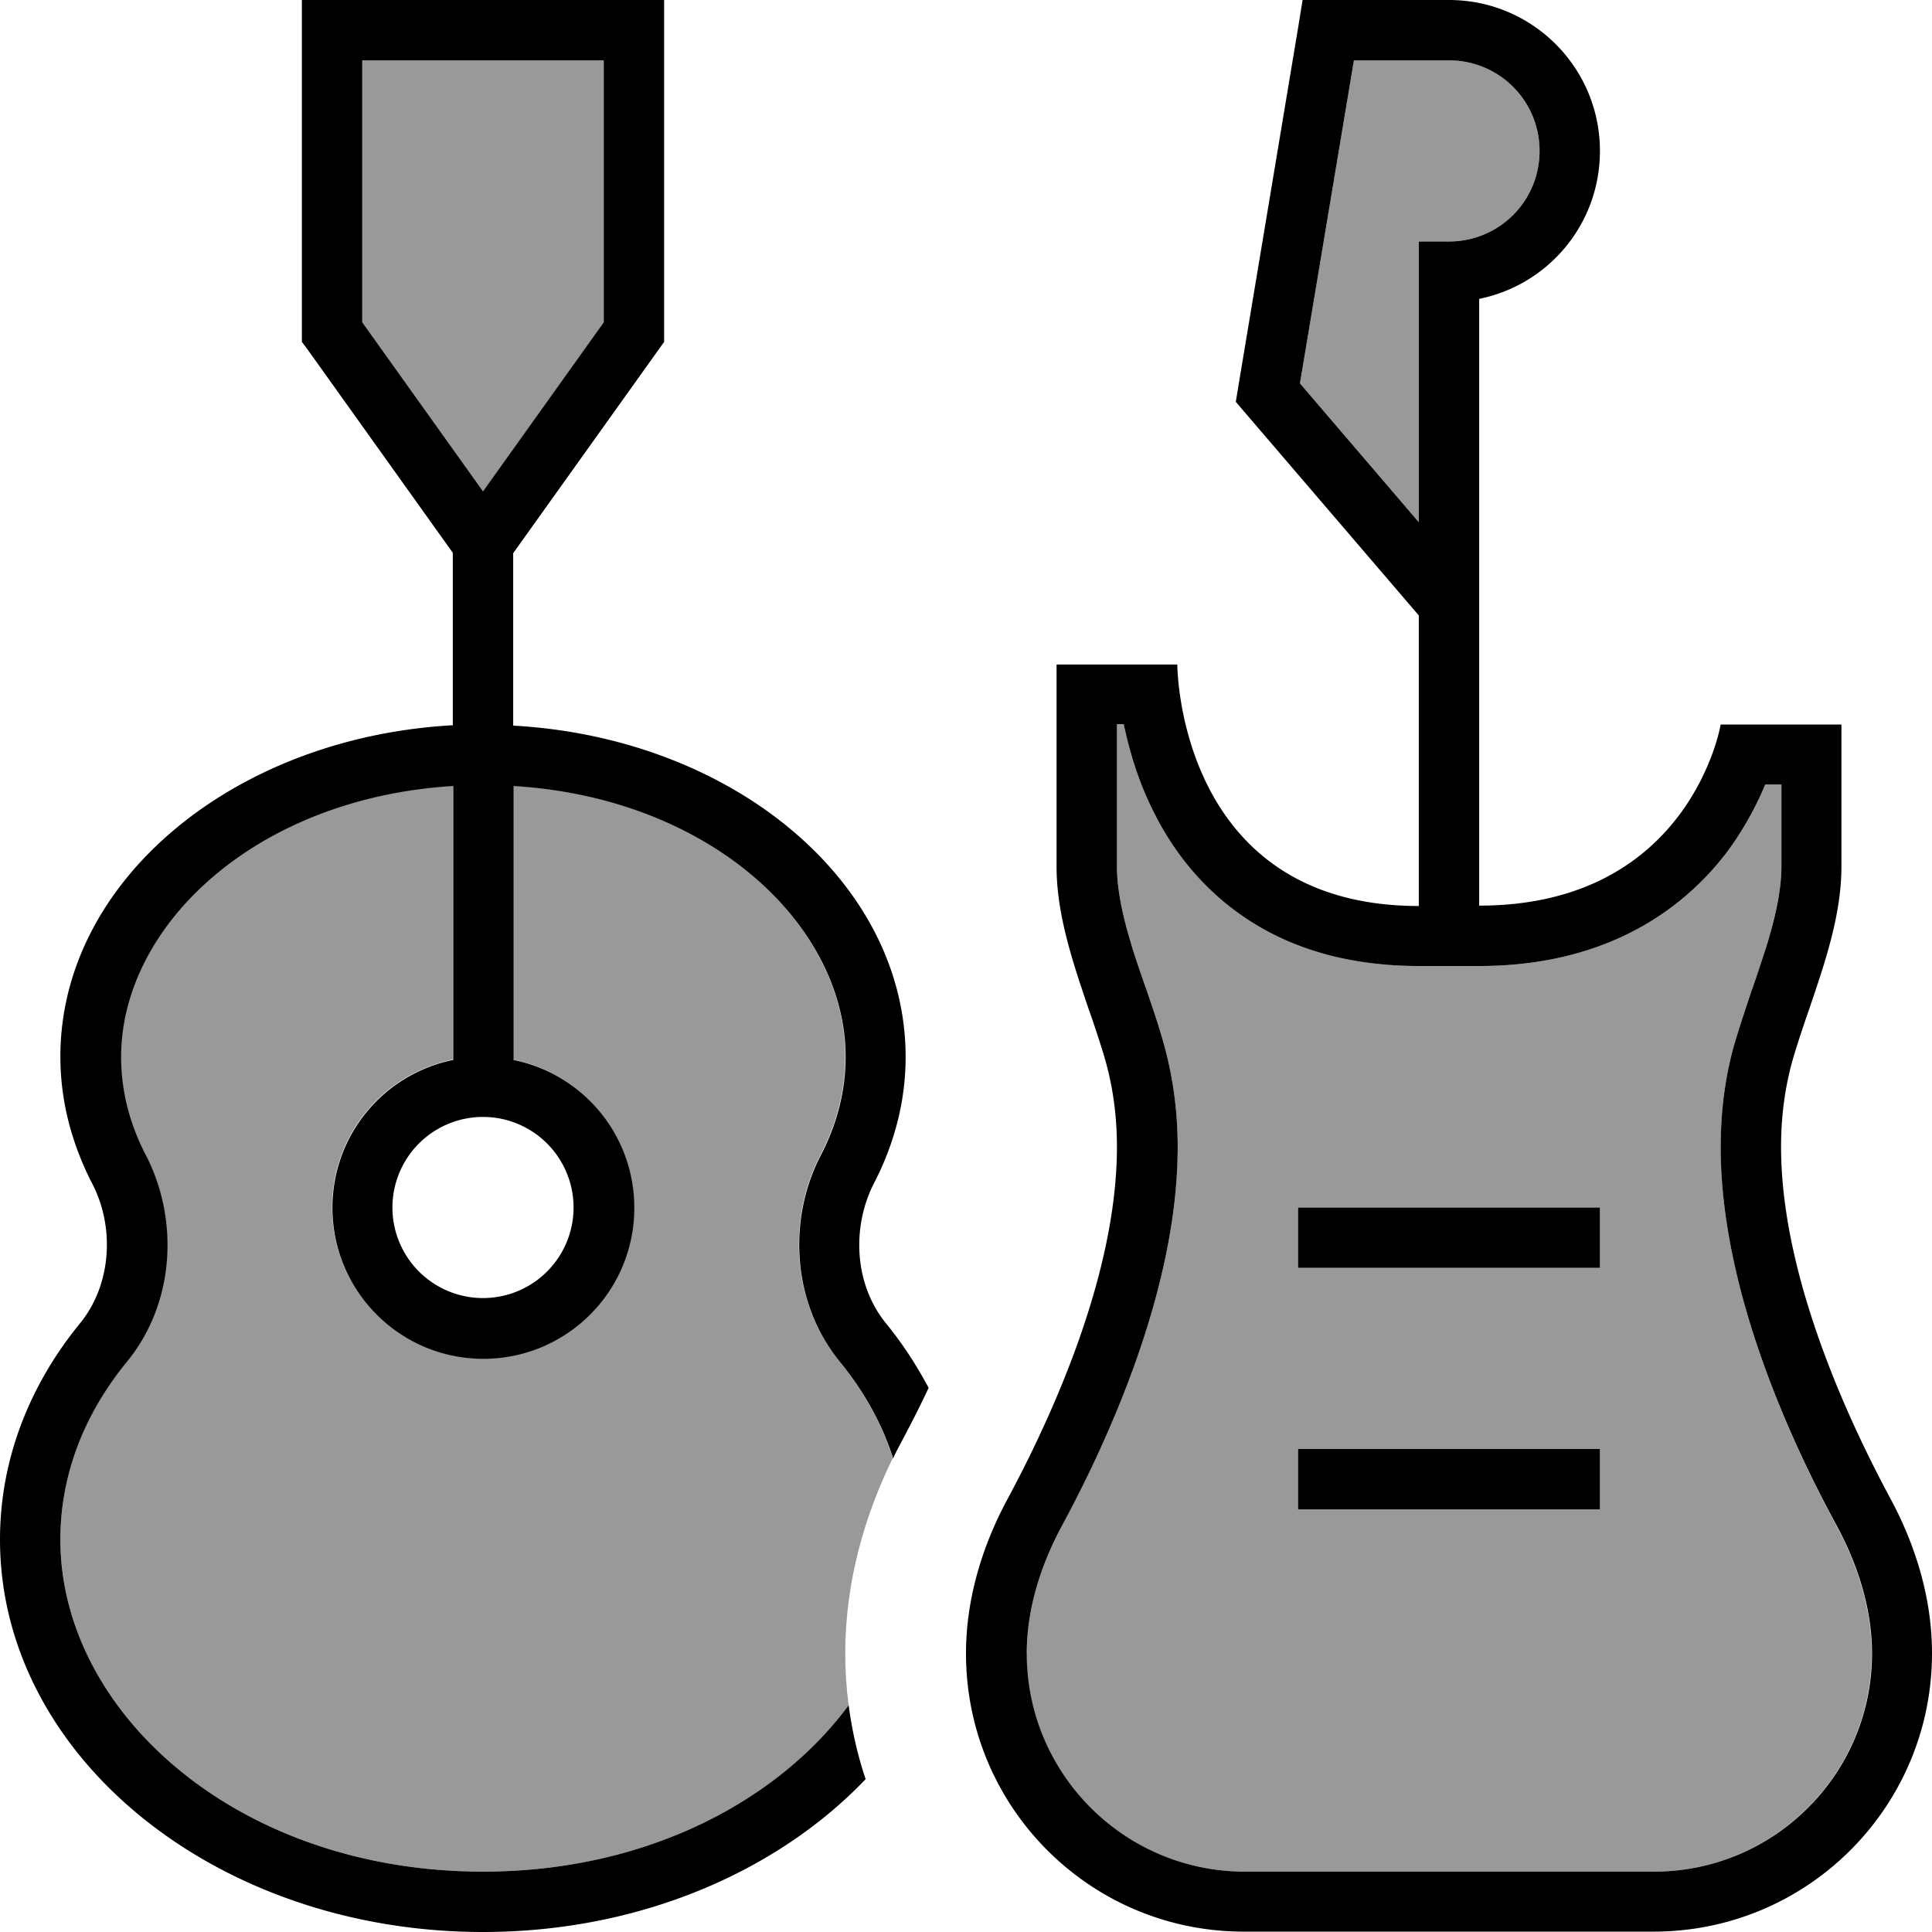 <svg xmlns="http://www.w3.org/2000/svg" viewBox="0 0 512 512"><!--! Font Awesome Pro 6.7.2 by @fontawesome - https://fontawesome.com License - https://fontawesome.com/license (Commercial License) Copyright 2024 Fonticons, Inc. --><defs><style>.fa-secondary{opacity:.4}</style></defs><path class="fa-secondary" d="M16 408c0 45.7 46.9 88 112 88c43 0 78-18.4 96.9-44.1c-.6-4.5-.9-9-.9-13.7c0-18.9 5.1-36.5 12.6-51.8c-2.9-9.1-7.7-17.8-14.2-25.7c-12.8-15.8-13.7-38-4.9-54.8c4.2-8.1 6.5-16.9 6.5-25.9c0-34.7-35.5-68.6-88-71.8l0 72.6c18.3 3.7 32 19.8 32 39.2c0 22.1-17.9 40-40 40s-40-17.9-40-40c0-19.4 13.7-35.5 32-39.2l0-72.6c-52.5 3.2-88 37.1-88 71.8c0 9.1 2.3 17.8 6.5 25.9c8.8 16.9 7.9 39.1-4.9 54.8C22.3 374.7 16 390.9 16 408zM96 16l0 69.4 32 44.8 32-44.8L160 16 96 16zM272 438.2c0 31.9 25.9 57.8 57.8 57.8l108.4 0c31.9 0 57.8-25.9 57.8-57.8c0-11.3-3.4-22.8-9.3-33.8C474.7 382.2 456 341.8 456 304c0-11.4 1.7-21.3 4.3-29.5c1.3-4.2 2.7-8.4 4-12.3c.1-.2 .1-.3 .2-.5c1.4-4.1 2.7-8 3.9-11.8c2.3-7.7 3.7-14.3 3.7-20.5l0-21.5-4.3 0c-2.1 5.1-5.3 11.3-9.9 17.6C446 241.3 425.4 256 392 256l-16 0c-18.8 0-34-4.7-45.9-12.7c-11.8-7.9-19.5-18.3-24.4-28.2c-4.2-8.3-6.5-16.6-7.9-23.2l-1.8 0 0 37.5c0 6.2 1.4 12.9 3.7 20.5c1.1 3.8 2.5 7.7 3.9 11.8l.2 .5c1.3 3.9 2.8 8.1 4 12.3c2.5 8.2 4.3 18.1 4.3 29.5c0 37.8-18.7 78.2-30.7 100.4c-5.9 11-9.3 22.5-9.3 33.8zM344 320l8 0 64 0 8 0 0 16-8 0-64 0-8 0 0-16zm0 64l8 0 64 0 8 0 0 16-8 0-64 0-8 0 0-16zm.5-282.4L376 138.4 376 72l0-8 8 0c13.3 0 24-10.7 24-24s-10.7-24-24-24l-25.2 0-14.3 85.6z"/><path class="fa-primary" d="M88 0l80 0 8 0 0 8 0 80 0 2.6-1.5 2.1L136 146.6l0 45.7c58.1 3.2 104 41.3 104 87.8c0 11.8-3 23-8.3 33.3c-6.1 11.8-5.3 27 3.1 37.3c4.4 5.4 8.1 11.1 11.3 17.1c-2.3 4.9-4.7 9.6-7 13.9c-.8 1.6-1.7 3.1-2.4 4.8c-2.9-9.1-7.7-17.8-14.2-25.7c-12.8-15.8-13.7-38-4.9-54.8c4.2-8.1 6.5-16.9 6.5-25.9c0-34.7-35.5-68.6-88-71.8l0 72.6c18.3 3.7 32 19.8 32 39.2c0 22.1-17.9 40-40 40s-40-17.9-40-40c0-19.4 13.7-35.5 32-39.2l0-72.6c-52.5 3.2-88 37.1-88 71.8c0 9.1 2.3 17.8 6.5 25.9c8.8 16.9 7.9 39.1-4.9 54.8C22.3 374.7 16 390.9 16 408c0 45.7 46.9 88 112 88c43 0 78-18.5 96.9-44.1c.9 6.8 2.4 13.3 4.5 19.6C205.9 496.1 169.3 512 128 512C57.3 512 0 465.4 0 408c0-21.2 7.8-40.9 21.2-57.3c8.4-10.3 9.3-25.6 3.1-37.3C19 303 16 291.8 16 280c0-46.5 45.9-84.6 104-87.8l0-45.7L81.5 92.6 80 90.6 80 88 80 8l0-8 8 0zm72 85.4L160 16 96 16l0 69.4 32 44.8 32-44.8zM392 240c56 0 64-48 64-48l16 0 16 0 0 16 0 21.5c0 12.9-4.3 25.4-8.5 37.8c0 0 0 0 0 0s0 0 0 0s0 0 0 0s0 0 0 0s0 0 0 0c-1.4 4-2.7 7.9-3.9 11.8c-2.1 6.8-3.6 15.1-3.6 24.8c0 33.5 17 70.9 28.8 92.9c6.9 12.7 11.2 26.9 11.2 41.3c0 40.8-33 73.8-73.8 73.8l-108.4 0C289 512 256 479 256 438.2c0-14.5 4.3-28.6 11.2-41.3C279 374.9 296 337.5 296 304c0-9.8-1.5-18-3.6-24.8c-1.2-3.9-2.5-7.9-3.9-11.8c0 0 0 0 0 0s0 0 0 0s0 0 0 0s0 0 0 0s0 0 0 0c-4.2-12.4-8.5-25-8.5-37.8l0-37.5 0-16 16 0 16 0s0 64 64 64l0-77-46.1-53.8-2.4-2.8 .6-3.7 16-96L345.2 0 352 0l32 0c22.1 0 40 17.9 40 40c0 19.4-13.7 35.5-32 39.2l0 80.8 0 80zm-61.9 3.3c-11.8-7.9-19.5-18.3-24.4-28.2c-4.2-8.3-6.5-16.6-7.9-23.2l-1.8 0 0 37.5c0 6.2 1.4 12.9 3.7 20.5c1.1 3.8 2.5 7.7 3.9 11.8l.2 .5c1.3 3.9 2.8 8.1 4 12.3c2.5 8.2 4.3 18.1 4.3 29.5c0 37.8-18.7 78.2-30.7 100.4c-5.9 11-9.3 22.5-9.3 33.8c0 31.9 25.9 57.8 57.8 57.8l108.4 0c31.9 0 57.8-25.9 57.8-57.8c0-11.3-3.4-22.8-9.3-33.8C474.7 382.2 456 341.8 456 304c0-11.4 1.7-21.3 4.3-29.5c1.3-4.2 2.7-8.4 4-12.3c0 0 0 0 0 0l.2-.5c1.4-4.1 2.7-8 3.9-11.8c2.3-7.7 3.7-14.3 3.7-20.5l0-21.5-4.3 0c-2.1 5.1-5.3 11.3-9.9 17.6C446 241.3 425.4 256 392 256l-16 0c-18.8 0-34-4.7-45.9-12.7zM128 344a24 24 0 1 0 0-48 24 24 0 1 0 0 48zM376 138.4L376 72l0-8 8 0c13.3 0 24-10.7 24-24s-10.7-24-24-24l-25.2 0-14.3 85.6L376 138.4zM352 320l64 0 8 0 0 16-8 0-64 0-8 0 0-16 8 0zm0 64l64 0 8 0 0 16-8 0-64 0-8 0 0-16 8 0z"/></svg>